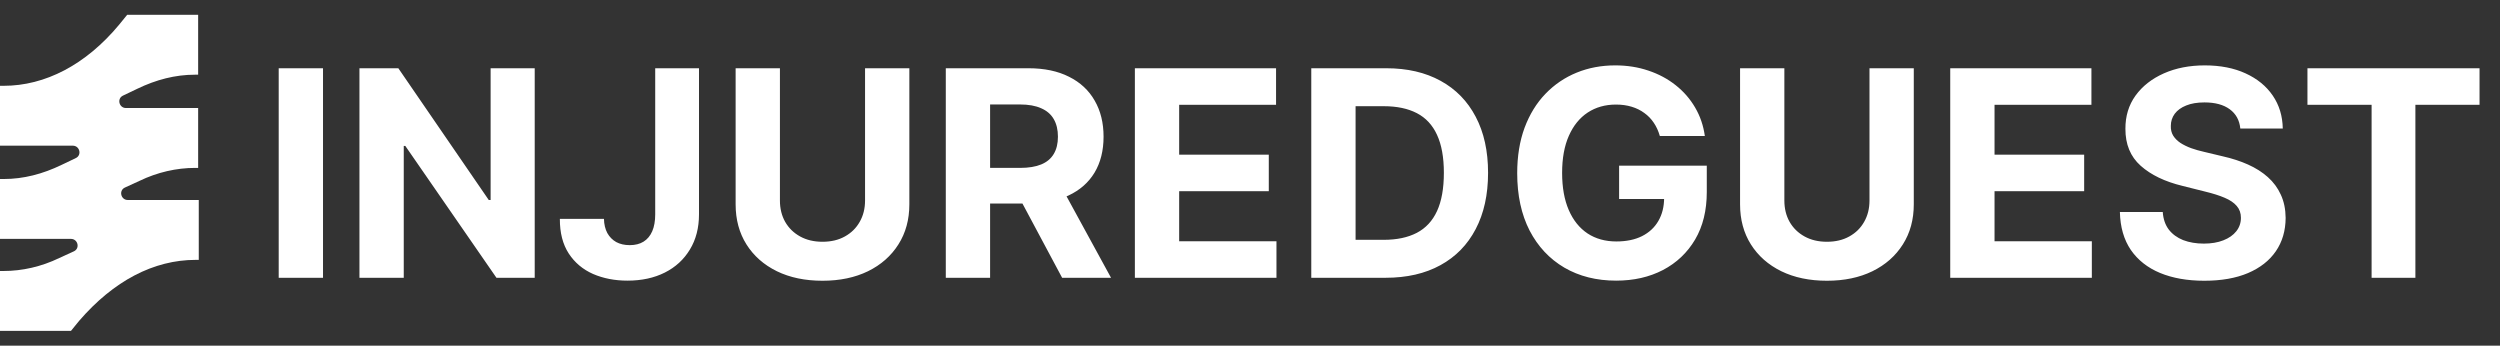 <svg width="405" height="56" viewBox="0 0 405 56" fill="none" xmlns="http://www.w3.org/2000/svg">
<rect x="0" y="0" width="405" height="56" fill="#333333" stroke="none"/>
<path d="M0.6 13.9H0V23.6H11.8C12.9 23.6 13.3 25.1 12.3 25.6L10 26.7C6.9 28.2 3.8 29 0.6 29H0V38.7H11.5C12.6 38.7 13 40.2 12 40.7L9.6 41.8C6.7 43.2 3.6 43.9 0.6 43.9H0V53.6H11.5L12.8 52C18.4 45.5 24.9 42.1 31.7 42.1H32.2V32.4H20.7C19.6 32.4 19.2 30.9 20.2 30.4L22.6 29.3C25.5 27.9 28.6 27.2 31.6 27.2H32.1V17.5H20.4C19.3 17.5 18.9 16 19.9 15.5L22.2 14.4C25.3 12.9 28.4 12.1 31.6 12.1H32.1V2.4H20.6L19.3 4C13.9 10.5 7.3 13.9 0.6 13.9Z" fill="white"/>
<path d="M52.327 11.056V45H45.15V11.056H52.327ZM86.623 11.056V45H80.425L65.657 23.636H65.408V45H58.231V11.056H64.53L79.181 32.404H79.48V11.056H86.623ZM106.144 11.056H113.238V34.724C113.238 36.912 112.746 38.812 111.763 40.425C110.79 42.039 109.437 43.282 107.702 44.155C105.967 45.028 103.95 45.464 101.652 45.464C99.608 45.464 97.752 45.105 96.083 44.387C94.426 43.657 93.111 42.553 92.138 41.072C91.166 39.58 90.686 37.707 90.697 35.453H97.84C97.862 36.348 98.044 37.116 98.387 37.757C98.741 38.387 99.221 38.873 99.829 39.215C100.448 39.547 101.177 39.713 102.017 39.713C102.901 39.713 103.647 39.525 104.254 39.149C104.873 38.763 105.343 38.199 105.663 37.459C105.984 36.718 106.144 35.807 106.144 34.724V11.056ZM140.138 11.056H147.315V33.1C147.315 35.575 146.723 37.74 145.541 39.597C144.37 41.453 142.729 42.901 140.618 43.939C138.508 44.967 136.049 45.481 133.243 45.481C130.425 45.481 127.961 44.967 125.851 43.939C123.74 42.901 122.099 41.453 120.928 39.597C119.757 37.74 119.171 35.575 119.171 33.1V11.056H126.348V32.486C126.348 33.779 126.63 34.928 127.193 35.934C127.768 36.939 128.574 37.729 129.613 38.304C130.652 38.879 131.862 39.166 133.243 39.166C134.635 39.166 135.845 38.879 136.873 38.304C137.911 37.729 138.712 36.939 139.276 35.934C139.851 34.928 140.138 33.779 140.138 32.486V11.056ZM153.219 45V11.056H166.611C169.175 11.056 171.363 11.514 173.175 12.431C174.998 13.338 176.385 14.625 177.335 16.293C178.296 17.951 178.777 19.901 178.777 22.144C178.777 24.398 178.291 26.337 177.318 27.962C176.346 29.575 174.937 30.812 173.092 31.674C171.258 32.536 169.037 32.967 166.429 32.967H157.462V27.199H165.269C166.639 27.199 167.777 27.011 168.683 26.636C169.589 26.26 170.263 25.696 170.705 24.945C171.158 24.194 171.385 23.26 171.385 22.144C171.385 21.017 171.158 20.067 170.705 19.293C170.263 18.52 169.584 17.934 168.666 17.536C167.76 17.128 166.617 16.923 165.236 16.923H160.396V45H153.219ZM171.55 29.553L179.987 45H172.064L163.81 29.553H171.55ZM183.849 45V11.056H206.721V16.973H191.025V25.061H205.544V30.978H191.025V39.083H206.787V45H183.849ZM224.46 45H212.427V11.056H224.559C227.974 11.056 230.913 11.735 233.377 13.094C235.841 14.442 237.736 16.382 239.062 18.912C240.399 21.442 241.067 24.47 241.067 27.995C241.067 31.531 240.399 34.569 239.062 37.111C237.736 39.652 235.83 41.602 233.344 42.961C230.869 44.321 227.907 45 224.46 45ZM219.604 38.851H224.162C226.283 38.851 228.068 38.475 229.515 37.724C230.974 36.961 232.068 35.785 232.797 34.194C233.537 32.591 233.907 30.525 233.907 27.995C233.907 25.486 233.537 23.437 232.797 21.846C232.068 20.255 230.979 19.083 229.532 18.332C228.084 17.581 226.3 17.205 224.178 17.205H219.604V38.851ZM268.892 22.028C268.66 21.221 268.334 20.509 267.914 19.89C267.494 19.26 266.98 18.73 266.372 18.299C265.776 17.857 265.091 17.52 264.317 17.288C263.555 17.056 262.709 16.94 261.781 16.94C260.046 16.94 258.522 17.37 257.207 18.232C255.903 19.094 254.886 20.348 254.157 21.995C253.428 23.63 253.063 25.63 253.063 27.995C253.063 30.359 253.422 32.37 254.14 34.028C254.859 35.685 255.875 36.95 257.19 37.823C258.505 38.685 260.057 39.116 261.847 39.116C263.472 39.116 264.858 38.829 266.008 38.254C267.168 37.669 268.052 36.845 268.66 35.785C269.278 34.724 269.588 33.47 269.588 32.022L271.046 32.238H262.295V26.834H276.499V31.111C276.499 34.094 275.869 36.658 274.61 38.801C273.35 40.934 271.615 42.58 269.405 43.74C267.195 44.889 264.665 45.464 261.814 45.464C258.632 45.464 255.837 44.762 253.428 43.359C251.019 41.945 249.14 39.939 247.792 37.343C246.455 34.735 245.787 31.641 245.787 28.061C245.787 25.31 246.185 22.857 246.98 20.702C247.787 18.536 248.914 16.702 250.361 15.199C251.809 13.697 253.494 12.553 255.417 11.768C257.339 10.984 259.422 10.592 261.665 10.592C263.588 10.592 265.378 10.873 267.035 11.437C268.693 11.989 270.162 12.774 271.444 13.79C272.737 14.807 273.792 16.017 274.61 17.42C275.427 18.812 275.952 20.348 276.184 22.028H268.892ZM302.857 11.056H310.033V33.1C310.033 35.575 309.442 37.74 308.26 39.597C307.089 41.453 305.448 42.901 303.337 43.939C301.227 44.967 298.768 45.481 295.962 45.481C293.144 45.481 290.68 44.967 288.569 43.939C286.459 42.901 284.818 41.453 283.647 39.597C282.476 37.74 281.89 35.575 281.89 33.1V11.056H289.067V32.486C289.067 33.779 289.348 34.928 289.912 35.934C290.487 36.939 291.293 37.729 292.332 38.304C293.371 38.879 294.58 39.166 295.962 39.166C297.354 39.166 298.564 38.879 299.591 38.304C300.63 37.729 301.431 36.939 301.995 35.934C302.569 34.928 302.857 33.779 302.857 32.486V11.056ZM315.938 45V11.056H338.811V16.973H323.115V25.061H337.634V30.978H323.115V39.083H338.877V45H315.938ZM362.93 20.818C362.798 19.481 362.229 18.442 361.223 17.702C360.218 16.962 358.853 16.592 357.129 16.592C355.958 16.592 354.969 16.757 354.162 17.089C353.356 17.409 352.737 17.857 352.306 18.431C351.886 19.006 351.676 19.658 351.676 20.387C351.654 20.995 351.781 21.525 352.058 21.978C352.345 22.431 352.737 22.823 353.234 23.155C353.732 23.475 354.306 23.757 354.958 24C355.61 24.232 356.306 24.431 357.046 24.597L360.096 25.326C361.577 25.658 362.936 26.1 364.173 26.652C365.411 27.205 366.483 27.884 367.389 28.691C368.295 29.497 368.997 30.448 369.494 31.542C370.002 32.636 370.262 33.89 370.273 35.304C370.262 37.381 369.731 39.182 368.682 40.707C367.643 42.221 366.14 43.398 364.173 44.238C362.218 45.066 359.859 45.481 357.096 45.481C354.356 45.481 351.969 45.061 349.936 44.221C347.914 43.381 346.334 42.138 345.196 40.492C344.069 38.834 343.478 36.785 343.422 34.343H350.367C350.444 35.481 350.77 36.431 351.345 37.194C351.93 37.945 352.709 38.514 353.682 38.901C354.665 39.276 355.776 39.464 357.013 39.464C358.229 39.464 359.284 39.287 360.179 38.934C361.085 38.58 361.787 38.089 362.284 37.459C362.781 36.829 363.03 36.105 363.03 35.287C363.03 34.525 362.803 33.884 362.35 33.365C361.908 32.846 361.256 32.404 360.394 32.039C359.544 31.674 358.499 31.343 357.262 31.044L353.566 30.116C350.704 29.42 348.444 28.332 346.787 26.851C345.129 25.37 344.306 23.376 344.317 20.868C344.306 18.812 344.853 17.017 345.958 15.481C347.074 13.945 348.605 12.746 350.549 11.884C352.494 11.023 354.704 10.592 357.179 10.592C359.698 10.592 361.897 11.023 363.776 11.884C365.665 12.746 367.135 13.945 368.184 15.481C369.234 17.017 369.776 18.796 369.809 20.818H362.93ZM373.807 16.973V11.056H401.685V16.973H391.293V45H384.199V16.973H373.807Z" fill="white"/>
</svg>
